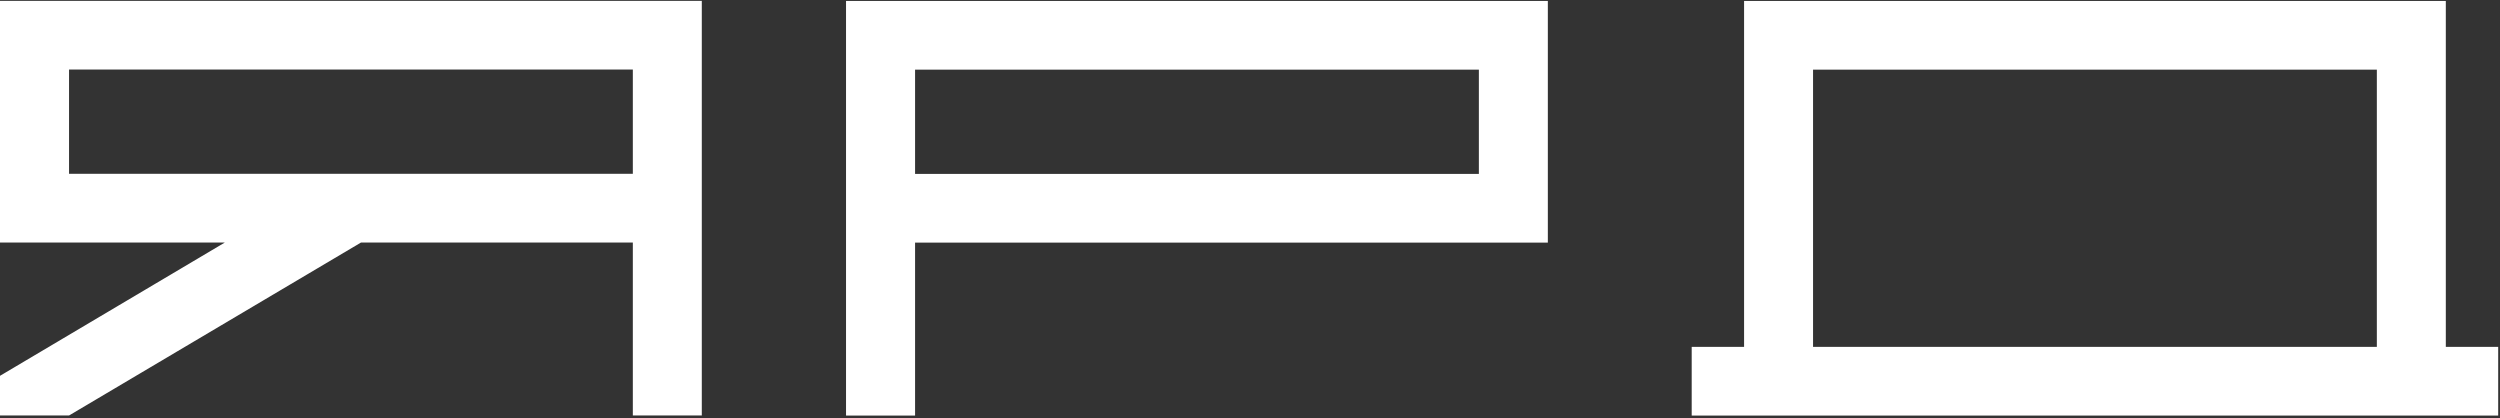 <?xml version="1.0" encoding="UTF-8"?> <svg xmlns="http://www.w3.org/2000/svg" width="604" height="101" viewBox="0 0 604 101" fill="none"><rect x="0" y="0" width="604" height="101" fill="#333333" stroke="none"/><path d="M0 100.382H16.68L87.218 58.594H152.892V100.382H169.554V0.211H0V58.594H54.32L0 90.796V100.382ZM16.68 41.998V16.807H152.892V41.998H16.68Z" fill="white"></path><path d="M204.402 100.401H221.082V58.614H373.957V0.23H204.402V100.401ZM221.082 42.018V16.826H357.294V42.018H221.082Z" fill="white"></path><path d="M408.715 100.401H603.563V83.805H590.908V0.23H421.37V83.805H408.715V100.401ZM438.033 83.805V16.826H574.245V83.805H438.033Z" fill="white"></path></svg> 